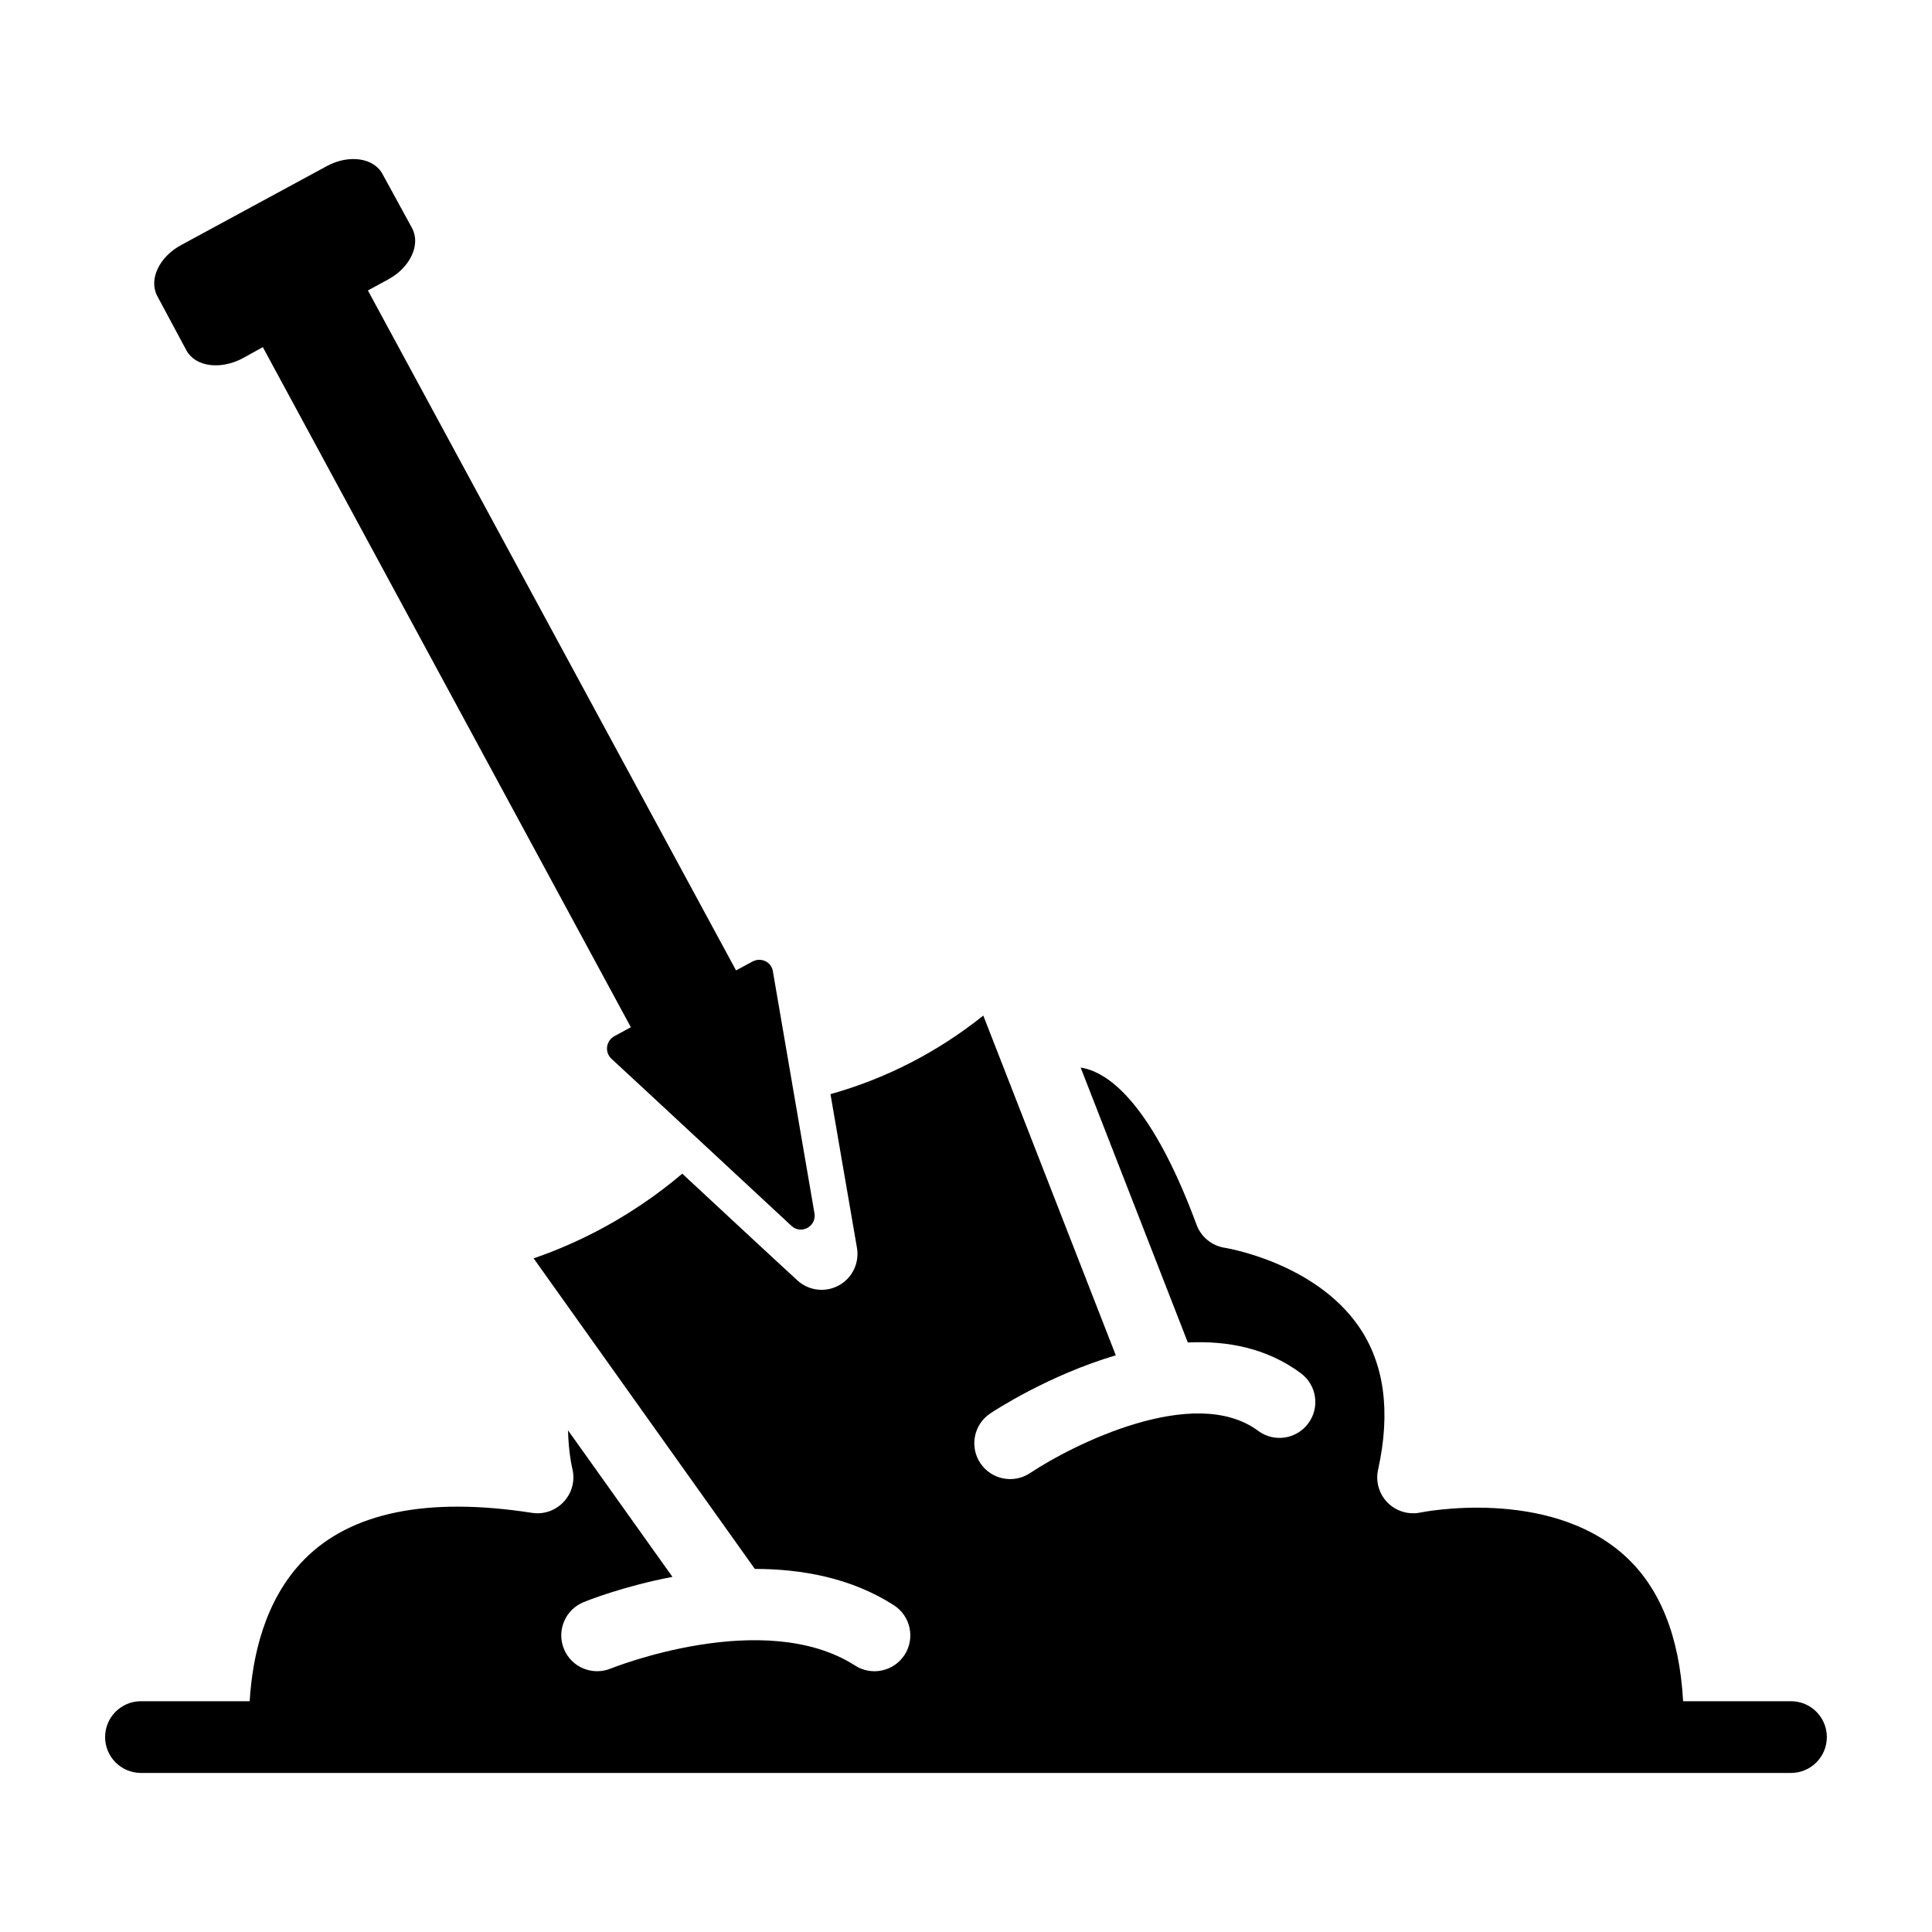 <?xml version="1.0" encoding="UTF-8"?>
<!-- Uploaded to: ICON Repo, www.svgrepo.com, Generator: ICON Repo Mixer Tools -->
<svg fill="#000000" width="800px" height="800px" version="1.1" viewBox="144 144 512 512" xmlns="http://www.w3.org/2000/svg">
 <g>
  <path d="m193.4 236.85c2.375 4.371 9.031 5.227 14.926 2.09l5.324-2.945 97.531 180.23h-0.004l-4.371 2.375c-2.188 1.234-2.66 4.184-0.762 5.988 9.695 8.934 34.695 32.227 47.719 44.297 2.566 2.375 6.652 0.094 6.082-3.328-3.043-17.68-8.84-51.426-11.027-64.164-0.379-2.473-3.137-3.801-5.418-2.566l-4.34 2.34-97.562-180.19 5.418-2.949c5.797-3.137 8.648-9.219 6.273-13.594l-7.793-14.258c-2.281-4.371-8.934-5.32-14.734-2.184l-38.594 20.914c-5.894 3.137-8.746 9.219-6.367 13.594z"/>
  <path d="m618.63 594.84h-28.59c-0.953-17.242-6.172-30.27-15.684-38.758-20.199-18.035-53.582-11.324-53.926-11.246-3.137 0.656-6.434-0.328-8.699-2.621-2.273-2.293-3.223-5.582-2.523-8.734 3.379-15.285 1.68-28.008-5.031-37.816-11.734-17.133-35.34-20.945-35.574-20.984-3.418-0.523-6.312-2.863-7.5-6.106-10.527-28.465-20.598-37.805-27.191-40.633-1.168-0.496-2.34-0.844-3.527-1.031l28.398 72.863c10.441-0.508 20.949 1.453 29.953 8.145 4.223 3.129 5.098 9.082 1.969 13.297-3.117 4.215-9.09 5.106-13.293 1.965-16.969-12.574-49.367 3.82-60.422 11.195-4.312 2.887-10.23 1.781-13.184-2.617-2.914-4.359-1.754-10.254 2.609-13.176 1.102-0.734 15.445-10.137 33.285-15.41l-35.113-90.031c-12.113 9.668-25.742 16.684-40.5 20.82l7.027 40.781c0.668 4.012-1.289 8.008-4.863 9.934-3.582 1.926-7.984 1.375-10.973-1.398-6.688-6.129-25.668-23.777-30.469-28.242-6.172 5.246-14.473 11.199-24.898 16.379-4.754 2.352-9.598 4.379-14.492 6.059l58.617 82.301c12.426 0.016 25.551 2.363 36.84 9.617 4.418 2.836 5.699 8.715 2.867 13.137-2.848 4.422-8.734 5.691-13.137 2.859-24.145-15.488-64.359 0.637-64.77 0.797-4.856 1.973-10.406-0.34-12.383-5.191-1.988-4.856 0.324-10.398 5.18-12.395 0.875-0.363 10.414-4.199 23.57-6.711l-27.664-38.832c0.113 5.922 1.113 10.059 1.133 10.137 1.629 6.617-3.961 12.742-10.676 11.73-27.727-4.301-48.02-0.148-60.312 12.301-10.621 10.742-13.809 25.906-14.516 37.617h-28.809c-5.254 0-9.504 4.258-9.504 9.504 0 5.25 4.25 9.504 9.504 9.504h437.27c5.254 0 9.504-4.258 9.504-9.504 0.004-5.25-4.25-9.504-9.504-9.504z"/>
 </g>
</svg>